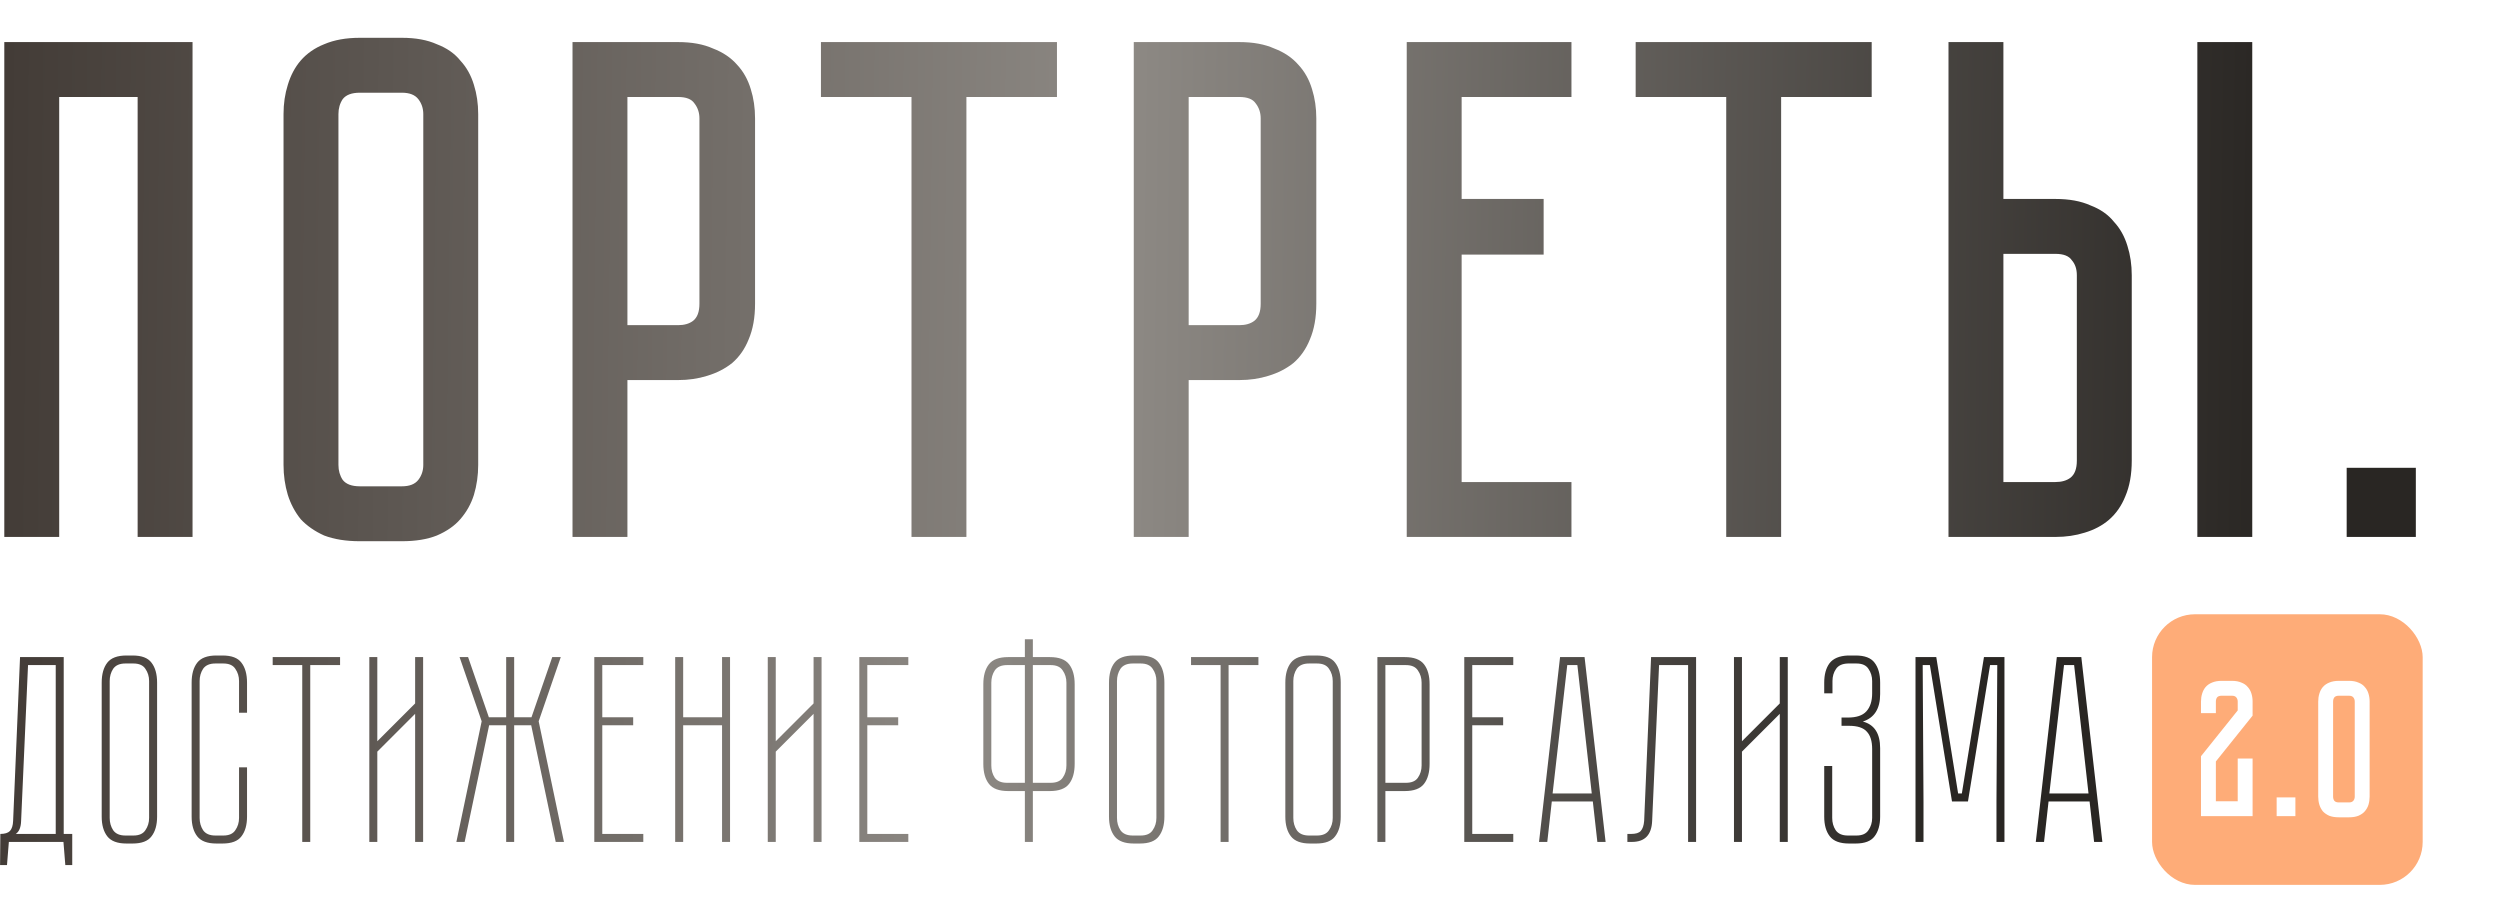 <?xml version="1.0" encoding="UTF-8"?> <svg xmlns="http://www.w3.org/2000/svg" width="582" height="211" viewBox="0 0 582 211" fill="none"> <path d="M44.824 9.796V125H32.042V22.578H13.782V125H1V9.796H44.824ZM93.562 8.8C96.771 8.8 99.483 9.298 101.696 10.294C104.02 11.179 105.846 12.452 107.174 14.112C108.613 15.661 109.664 17.543 110.328 19.756C110.992 21.859 111.324 24.127 111.324 26.562V108.234C111.324 110.669 110.992 112.993 110.328 115.206C109.664 117.309 108.613 119.19 107.174 120.85C105.846 122.399 104.02 123.672 101.696 124.668C99.483 125.553 96.771 125.996 93.562 125.996H83.768C80.558 125.996 77.792 125.553 75.468 124.668C73.254 123.672 71.428 122.399 69.99 120.85C68.662 119.19 67.666 117.309 67.002 115.206C66.338 112.993 66.006 110.669 66.006 108.234V26.562C66.006 24.127 66.338 21.859 67.002 19.756C67.666 17.543 68.662 15.661 69.99 14.112C71.428 12.452 73.254 11.179 75.468 10.294C77.792 9.298 80.558 8.8 83.768 8.8H93.562ZM93.562 113.214C95.332 113.214 96.605 112.716 97.38 111.72C98.154 110.724 98.542 109.562 98.542 108.234V26.562C98.542 25.234 98.154 24.072 97.38 23.076C96.605 22.08 95.332 21.582 93.562 21.582H83.768C81.886 21.582 80.558 22.08 79.784 23.076C79.12 24.072 78.788 25.234 78.788 26.562V108.234C78.788 109.562 79.12 110.724 79.784 111.72C80.558 112.716 81.886 113.214 83.768 113.214H93.562ZM175.777 70.718C175.777 73.927 175.279 76.694 174.283 79.018C173.398 81.231 172.125 83.057 170.465 84.496C168.805 85.824 166.869 86.82 164.655 87.484C162.553 88.148 160.284 88.48 157.849 88.48H146.063V125H133.281V9.796H157.849C161.059 9.796 163.77 10.294 165.983 11.29C168.307 12.175 170.189 13.448 171.627 15.108C173.066 16.657 174.117 18.539 174.781 20.752C175.445 22.855 175.777 25.123 175.777 27.558V70.718ZM162.829 27.558C162.829 26.23 162.442 25.068 161.667 24.072C161.003 23.076 159.731 22.578 157.849 22.578H146.063V75.698H157.849C159.288 75.698 160.45 75.366 161.335 74.702C162.331 73.927 162.829 72.599 162.829 70.718V27.558ZM191.115 9.796H246.061V22.578H224.979V125H212.197V22.578H191.115V9.796ZM306.437 70.718C306.437 73.927 305.939 76.694 304.943 79.018C304.058 81.231 302.785 83.057 301.125 84.496C299.465 85.824 297.529 86.82 295.315 87.484C293.213 88.148 290.944 88.48 288.509 88.48H276.723V125H263.941V9.796H288.509C291.719 9.796 294.43 10.294 296.643 11.29C298.967 12.175 300.849 13.448 302.287 15.108C303.726 16.657 304.777 18.539 305.441 20.752C306.105 22.855 306.437 25.123 306.437 27.558V70.718ZM293.489 27.558C293.489 26.23 293.102 25.068 292.327 24.072C291.663 23.076 290.391 22.578 288.509 22.578H276.723V75.698H288.509C289.948 75.698 291.11 75.366 291.995 74.702C292.991 73.927 293.489 72.599 293.489 70.718V27.558ZM327.488 9.796H365.834V22.578H340.27V46.316H359.36V59.264H340.27V112.218H365.834V125H327.488V9.796ZM380.783 9.796H435.729V22.578H414.647V125H401.865V22.578H380.783V9.796ZM478.509 46.316C481.719 46.316 484.43 46.814 486.643 47.81C488.967 48.695 490.793 49.968 492.121 51.628C493.56 53.177 494.611 55.059 495.275 57.272C495.939 59.375 496.271 61.643 496.271 64.078V107.238C496.271 110.447 495.773 113.214 494.777 115.538C493.892 117.751 492.619 119.577 490.959 121.016C489.41 122.344 487.529 123.34 485.315 124.004C483.213 124.668 480.944 125 478.509 125H453.609V9.796H466.391V46.316H478.509ZM483.489 64.078C483.489 62.639 483.102 61.477 482.327 60.592C481.663 59.596 480.391 59.098 478.509 59.098H466.391V112.218H478.509C479.948 112.218 481.11 111.886 481.995 111.222C482.991 110.447 483.489 109.119 483.489 107.238V64.078ZM524.325 9.796V125H511.543V9.796H524.325ZM546.305 125V108.898H562.407V125H546.305Z" fill="url(#paint0_linear_5_3685)"></path> <path d="M14.834 194.14H16.818V201.394H15.206L14.772 196H2.062L1.628 201.394H0.016L0.078 194.14C1.111 194.14 1.855 193.913 2.31 193.458C2.765 192.962 3.013 192.177 3.054 191.102L4.666 152.972H14.834V194.14ZM12.974 194.14V154.832H6.526L4.914 191.102C4.873 192.59 4.459 193.603 3.674 194.14H12.974ZM36.572 190.11C36.572 192.053 36.138 193.582 35.27 194.698C34.443 195.814 32.976 196.372 30.868 196.372H29.442C27.334 196.372 25.846 195.814 24.978 194.698C24.11 193.582 23.676 192.053 23.676 190.11V158.924C23.676 156.94 24.11 155.39 24.978 154.274C25.846 153.158 27.334 152.6 29.442 152.6H30.868C32.976 152.6 34.443 153.158 35.27 154.274C36.138 155.39 36.572 156.94 36.572 158.924V190.11ZM34.712 158.552C34.712 157.477 34.422 156.527 33.844 155.7C33.306 154.873 32.376 154.46 31.054 154.46H29.194C27.871 154.46 26.92 154.873 26.342 155.7C25.804 156.527 25.536 157.477 25.536 158.552V190.42C25.536 191.495 25.804 192.445 26.342 193.272C26.92 194.099 27.871 194.512 29.194 194.512H31.054C32.376 194.512 33.306 194.099 33.844 193.272C34.422 192.445 34.712 191.495 34.712 190.42V158.552ZM55.649 178.64H57.509V190.11C57.509 192.053 57.075 193.582 56.207 194.698C55.381 195.814 53.913 196.372 51.805 196.372H50.379C48.271 196.372 46.783 195.814 45.915 194.698C45.047 193.582 44.613 192.053 44.613 190.11V158.924C44.613 156.94 45.047 155.39 45.915 154.274C46.783 153.158 48.271 152.6 50.379 152.6H51.805C53.913 152.6 55.381 153.158 56.207 154.274C57.075 155.39 57.509 156.94 57.509 158.924V165.93H55.649V158.552C55.649 157.477 55.36 156.527 54.781 155.7C54.244 154.873 53.314 154.46 51.991 154.46H50.131C48.809 154.46 47.858 154.873 47.279 155.7C46.742 156.527 46.473 157.477 46.473 158.552V190.42C46.473 191.495 46.742 192.445 47.279 193.272C47.858 194.099 48.809 194.512 50.131 194.512H51.991C53.314 194.512 54.244 194.099 54.781 193.272C55.36 192.445 55.649 191.495 55.649 190.42V178.64ZM79.168 152.972V154.832H72.224V196H70.364V154.832H63.482V152.972H79.168ZM98.502 152.972V196H96.642V166.178L87.838 174.982V196H85.978V152.972H87.838V172.564L96.642 163.76V152.972H98.502ZM130.548 152.972L125.402 167.914L131.292 196H129.37L123.666 168.844H119.698V196H117.838V168.844H113.87L108.166 196H106.244L112.134 167.914L106.988 152.972H108.972L113.808 166.984H117.838V152.972H119.698V166.984H123.728L128.564 152.972H130.548ZM149.76 152.972V154.832H140.212V166.984H147.404V168.844H140.212V194.14H149.76V196H138.352V152.972H149.76ZM168.094 152.972H169.954V196H168.094V168.844H159.042V196H157.182V152.972H159.042V166.984H168.094V152.972ZM191.26 152.972V196H189.4V166.178L180.596 174.982V196H178.736V152.972H180.596V172.564L189.4 163.76V152.972H191.26ZM211.457 152.972V154.832H201.909V166.984H209.101V168.844H201.909V194.14H211.457V196H200.049V152.972H211.457ZM250.184 177.834C250.184 179.818 249.75 181.368 248.882 182.484C248.014 183.6 246.526 184.158 244.418 184.158H240.45V196H238.59V184.158H234.684C232.576 184.158 231.088 183.6 230.22 182.484C229.352 181.368 228.918 179.818 228.918 177.834V159.296C228.918 157.312 229.352 155.762 230.22 154.646C231.088 153.53 232.576 152.972 234.684 152.972H238.59V148.818H240.45V152.972H244.418C246.526 152.972 248.014 153.53 248.882 154.646C249.75 155.762 250.184 157.312 250.184 159.296V177.834ZM238.59 182.236V154.832H234.436C233.113 154.832 232.163 155.245 231.584 156.072C231.047 156.899 230.778 157.849 230.778 158.924V178.206C230.778 179.281 231.047 180.231 231.584 181.058C232.163 181.843 233.113 182.236 234.436 182.236H238.59ZM248.262 158.924C248.262 157.849 247.973 156.899 247.394 156.072C246.857 155.245 245.927 154.832 244.604 154.832H240.45V182.236H244.604C245.927 182.236 246.857 181.843 247.394 181.058C247.973 180.231 248.262 179.281 248.262 178.206V158.924ZM271.07 190.11C271.07 192.053 270.636 193.582 269.768 194.698C268.941 195.814 267.474 196.372 265.366 196.372H263.94C261.832 196.372 260.344 195.814 259.476 194.698C258.608 193.582 258.174 192.053 258.174 190.11V158.924C258.174 156.94 258.608 155.39 259.476 154.274C260.344 153.158 261.832 152.6 263.94 152.6H265.366C267.474 152.6 268.941 153.158 269.768 154.274C270.636 155.39 271.07 156.94 271.07 158.924V190.11ZM269.21 158.552C269.21 157.477 268.92 156.527 268.342 155.7C267.804 154.873 266.874 154.46 265.552 154.46H263.692C262.369 154.46 261.418 154.873 260.84 155.7C260.302 156.527 260.034 157.477 260.034 158.552V190.42C260.034 191.495 260.302 192.445 260.84 193.272C261.418 194.099 262.369 194.512 263.692 194.512H265.552C266.874 194.512 267.804 194.099 268.342 193.272C268.92 192.445 269.21 191.495 269.21 190.42V158.552ZM292.959 152.972V154.832H286.015V196H284.155V154.832H277.273V152.972H292.959ZM312.121 190.11C312.121 192.053 311.687 193.582 310.819 194.698C309.992 195.814 308.525 196.372 306.417 196.372H304.991C302.883 196.372 301.395 195.814 300.527 194.698C299.659 193.582 299.225 192.053 299.225 190.11V158.924C299.225 156.94 299.659 155.39 300.527 154.274C301.395 153.158 302.883 152.6 304.991 152.6H306.417C308.525 152.6 309.992 153.158 310.819 154.274C311.687 155.39 312.121 156.94 312.121 158.924V190.11ZM310.261 158.552C310.261 157.477 309.971 156.527 309.393 155.7C308.855 154.873 307.925 154.46 306.603 154.46H304.743C303.42 154.46 302.469 154.873 301.891 155.7C301.353 156.527 301.085 157.477 301.085 158.552V190.42C301.085 191.495 301.353 192.445 301.891 193.272C302.469 194.099 303.42 194.512 304.743 194.512H306.603C307.925 194.512 308.855 194.099 309.393 193.272C309.971 192.445 310.261 191.495 310.261 190.42V158.552ZM327.044 152.972C329.152 152.972 330.64 153.53 331.508 154.646C332.376 155.762 332.81 157.312 332.81 159.296V177.834C332.81 179.818 332.376 181.368 331.508 182.484C330.64 183.6 329.152 184.158 327.044 184.158H322.518V196H320.658V152.972H327.044ZM330.95 158.924C330.95 157.849 330.661 156.899 330.082 156.072C329.545 155.245 328.615 154.832 327.292 154.832H322.518V182.236H327.292C328.615 182.236 329.545 181.843 330.082 181.058C330.661 180.231 330.95 179.281 330.95 178.206V158.924ZM352.289 152.972V154.832H342.741V166.984H349.933V168.844H342.741V194.14H352.289V196H340.881V152.972H352.289ZM360.207 196H358.285L363.183 152.972H368.887L373.785 196H371.863L370.809 186.576H361.261L360.207 196ZM364.857 154.832L361.447 184.716H370.561L367.213 154.832H364.857ZM394.849 152.972V196H392.989V154.832H386.231L384.619 191.102C384.495 194.367 382.925 196 379.907 196H378.853V194.14H379.721C380.796 194.14 381.54 193.913 381.953 193.458C382.408 192.962 382.677 192.177 382.759 191.102L384.371 152.972H394.849ZM416.192 152.972V196H414.332V166.178L405.528 174.982V196H403.668V152.972H405.528V172.564L414.332 163.76V152.972H416.192ZM437.698 161.59C437.698 164.979 436.354 167.108 433.668 167.976C436.354 168.679 437.698 170.745 437.698 174.176V190.11C437.698 192.053 437.264 193.582 436.396 194.698C435.569 195.814 434.102 196.372 431.994 196.372H430.444C428.336 196.372 426.848 195.814 425.98 194.698C425.112 193.582 424.678 192.053 424.678 190.11V178.33H426.538V190.42C426.538 191.495 426.806 192.445 427.344 193.272C427.922 194.099 428.873 194.512 430.196 194.512H432.18C433.502 194.512 434.432 194.099 434.97 193.272C435.548 192.445 435.838 191.495 435.838 190.42V174.362C435.838 172.543 435.424 171.2 434.598 170.332C433.812 169.423 432.428 168.968 430.444 168.968H428.708V167.046H430.196C432.18 167.046 433.606 166.571 434.474 165.62C435.383 164.628 435.838 163.223 435.838 161.404V158.552C435.838 157.477 435.548 156.527 434.97 155.7C434.432 154.873 433.502 154.46 432.18 154.46H430.196C428.873 154.501 427.943 154.935 427.406 155.762C426.868 156.547 426.6 157.477 426.6 158.552V161.404H424.678V158.924C424.678 157.023 425.091 155.514 425.918 154.398C426.786 153.282 428.212 152.683 430.196 152.6H431.994C434.102 152.6 435.569 153.158 436.396 154.274C437.264 155.39 437.698 156.94 437.698 158.924V161.59ZM461.864 152.972H466.638V196H464.778V186.576L464.964 154.832H463.29L458.144 186.576H454.424L449.278 154.832H447.604L447.79 186.576V196H445.93V152.972H450.766L455.85 184.716H456.718L461.864 152.972ZM475.851 196H473.929L478.827 152.972H484.531L489.429 196H487.507L486.453 186.576H476.905L475.851 196ZM480.501 154.832L477.091 184.716H486.205L482.857 154.832H480.501Z" fill="url(#paint1_linear_5_3685)"></path> <g filter="url(#filter0_i_5_3685)"> <rect x="501" y="143" width="63" height="63" rx="10" fill="#FEAC78"></rect> </g> <path d="M520.94 176.59H524.405V190H512.39V176.05L520.94 165.385V163.315C520.94 162.955 520.835 162.64 520.625 162.37C520.415 162.1 520.07 161.965 519.59 161.965H517.205C516.695 161.965 516.335 162.1 516.125 162.37C515.945 162.64 515.855 162.955 515.855 163.315V166.015H512.39V163.315C512.39 162.655 512.48 162.04 512.66 161.47C512.84 160.87 513.11 160.36 513.47 159.94C513.86 159.49 514.355 159.145 514.955 158.905C515.585 158.635 516.335 158.5 517.205 158.5H519.59C520.46 158.5 521.195 158.635 521.795 158.905C522.425 159.145 522.92 159.49 523.28 159.94C523.67 160.36 523.955 160.87 524.135 161.47C524.315 162.04 524.405 162.655 524.405 163.315V166.6L515.855 177.265V186.535H520.94V176.59ZM530.004 190V185.635H534.369V190H530.004ZM546.835 158.5C547.705 158.5 548.44 158.635 549.04 158.905C549.67 159.145 550.165 159.49 550.525 159.94C550.915 160.36 551.2 160.87 551.38 161.47C551.56 162.04 551.65 162.655 551.65 163.315V185.455C551.65 186.115 551.56 186.745 551.38 187.345C551.2 187.915 550.915 188.425 550.525 188.875C550.165 189.295 549.67 189.64 549.04 189.91C548.44 190.15 547.705 190.27 546.835 190.27H544.495C543.625 190.27 542.875 190.15 542.245 189.91C541.645 189.64 541.15 189.295 540.76 188.875C540.4 188.425 540.13 187.915 539.95 187.345C539.77 186.745 539.68 186.115 539.68 185.455V163.315C539.68 162.655 539.77 162.04 539.95 161.47C540.13 160.87 540.4 160.36 540.76 159.94C541.15 159.49 541.645 159.145 542.245 158.905C542.875 158.635 543.625 158.5 544.495 158.5H546.835ZM546.835 186.805C547.315 186.805 547.66 186.67 547.87 186.4C548.08 186.13 548.185 185.815 548.185 185.455V163.315C548.185 162.955 548.08 162.64 547.87 162.37C547.66 162.1 547.315 161.965 546.835 161.965H544.495C543.985 161.965 543.625 162.1 543.415 162.37C543.235 162.64 543.145 162.955 543.145 163.315V185.455C543.145 185.815 543.235 186.13 543.415 186.4C543.625 186.67 543.985 186.805 544.495 186.805H546.835Z" fill="white"></path> <defs> <filter id="filter0_i_5_3685" x="501" y="143" width="63" height="63" filterUnits="userSpaceOnUse" color-interpolation-filters="sRGB"> <feFlood flood-opacity="0" result="BackgroundImageFix"></feFlood> <feBlend mode="normal" in="SourceGraphic" in2="BackgroundImageFix" result="shape"></feBlend> <feColorMatrix in="SourceAlpha" type="matrix" values="0 0 0 0 0 0 0 0 0 0 0 0 0 0 0 0 0 0 127 0" result="hardAlpha"></feColorMatrix> <feOffset></feOffset> <feGaussianBlur stdDeviation="10"></feGaussianBlur> <feComposite in2="hardAlpha" operator="arithmetic" k2="-1" k3="1"></feComposite> <feColorMatrix type="matrix" values="0 0 0 0 1 0 0 0 0 1 0 0 0 0 1 0 0 0 0.55 0"></feColorMatrix> <feBlend mode="normal" in2="shape" result="effect1_innerShadow_5_3685"></feBlend> </filter> <linearGradient id="paint0_linear_5_3685" x1="1" y1="61.5" x2="529" y2="68" gradientUnits="userSpaceOnUse"> <stop stop-color="#433C37"></stop> <stop offset="0.495" stop-color="#8D8984"></stop> <stop offset="1" stop-color="#292623"></stop> </linearGradient> <linearGradient id="paint1_linear_5_3685" x1="2" y1="171.97" x2="451.559" y2="184.594" gradientUnits="userSpaceOnUse"> <stop stop-color="#433C37"></stop> <stop offset="0.495" stop-color="#8D8984"></stop> <stop offset="1" stop-color="#292623"></stop> </linearGradient> </defs> </svg> 